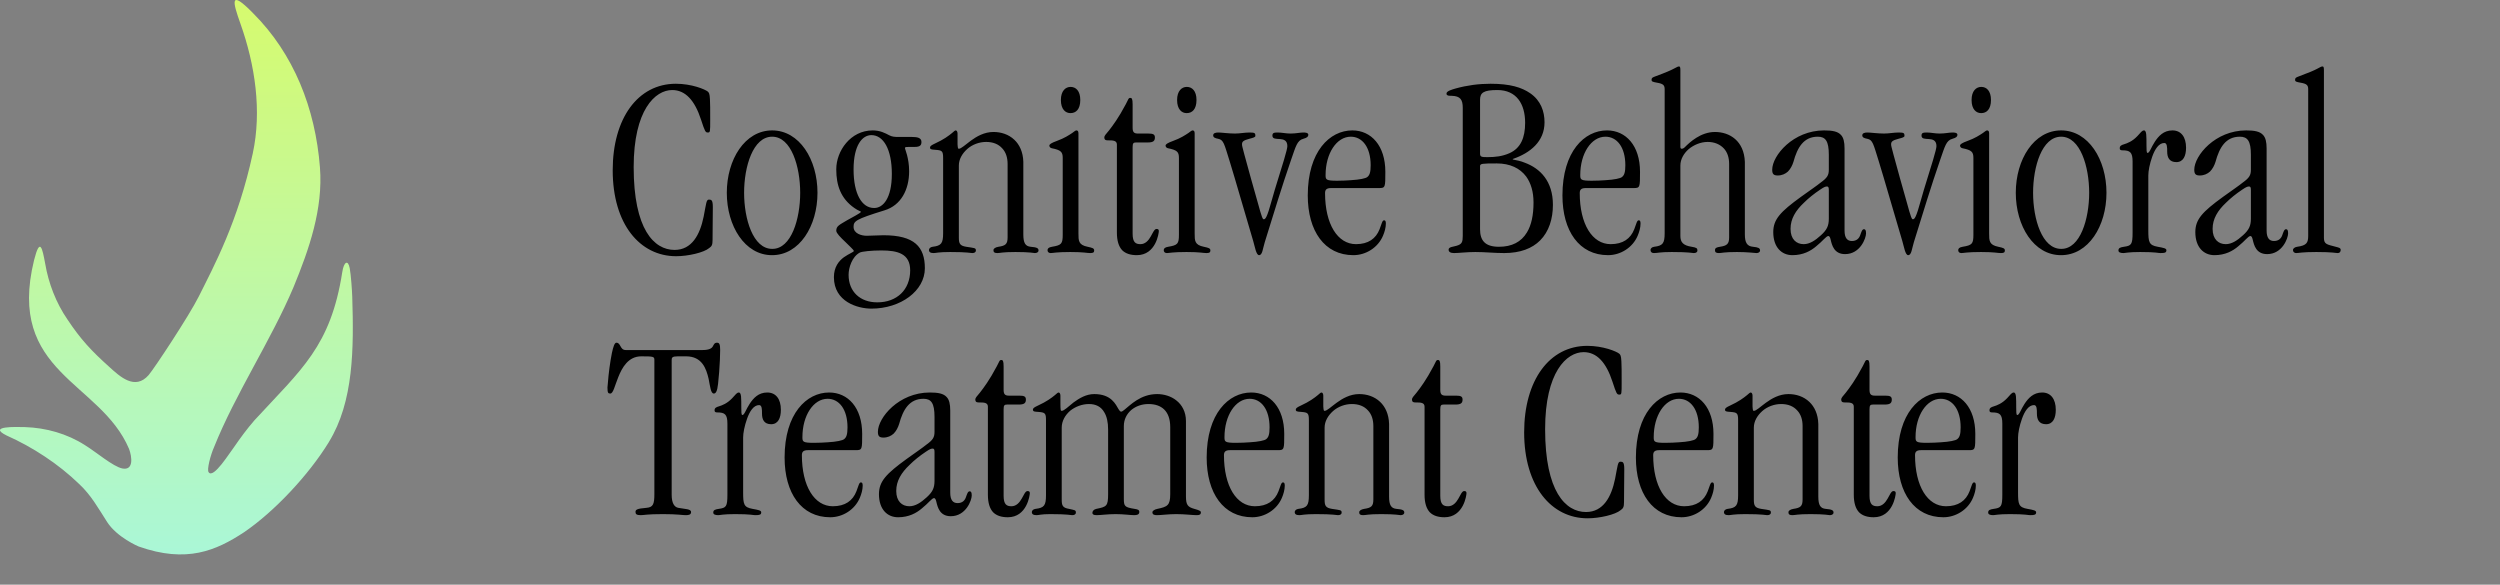 <?xml version="1.0" encoding="UTF-8"?> <svg xmlns="http://www.w3.org/2000/svg" width="248" height="58" viewBox="0 0 248 58" fill="none"><rect x="0" y="0" width="248" height="58" fill="#808080" stroke="none"/><path d="M32.62 43.86C30.64 47.098 27.213 50.757 24.202 52.804C21.45 54.608 18.53 55.905 13.75 54.21C13.75 54.21 11.614 53.316 10.627 51.782C9.746 50.414 9.035 49.109 7.845 48.007C5.792 46.021 3.254 44.359 0.651 43.199C-1.286 42.238 1.638 42.353 2.472 42.368C4.568 42.436 6.658 43.021 8.429 44.16C9.564 44.857 11.21 46.283 12.137 46.472C13.267 46.693 13.104 45.339 12.803 44.534C9.964 37.822 0.626 37.019 3.382 25.796C3.979 23.441 4.205 24.684 4.477 26.125C4.809 28.097 5.557 30.042 6.694 31.696C8.002 33.664 9.066 34.806 10.839 36.395C11.863 37.323 13.389 38.781 14.754 37.195C15.293 36.569 18.769 31.316 19.721 29.407C21.251 26.338 23.61 21.992 25.075 15.217C25.983 11.023 25.313 6.452 23.851 2.348C23.107 0.243 22.694 -1.156 25.108 1.312C29.143 5.337 31.281 10.741 31.739 16.605C32.061 20.731 30.667 24.715 29.122 28.475C26.887 33.768 23.329 39.103 21.236 44.352C20.882 45.146 20.502 46.61 20.695 46.84C21.159 47.565 22.833 44.828 23.21 44.363C23.843 43.441 24.508 42.537 25.243 41.692C29.912 36.623 32.805 34.367 33.956 26.976C34.116 25.953 34.528 25.73 34.694 26.613C34.816 27.262 34.924 28.822 34.943 29.436C35.101 34.549 35.097 39.835 32.62 43.854V43.86Z" fill="url(#paint0_linear_1724_28707)"></path><path d="M70.712 20.528L70.686 23.804C70.686 24.298 70.608 24.428 70.348 24.61C69.828 25.052 68.268 25.416 67.072 25.416C63.484 25.416 60.78 22.244 60.78 16.888C60.78 11.74 63.276 8.308 67.046 8.308C68.606 8.308 69.932 8.854 70.218 9.088C70.322 9.192 70.4 9.27 70.426 9.842C70.452 10.232 70.452 10.882 70.452 11.922C70.452 13.092 70.452 13.144 70.218 13.144C69.984 13.144 69.932 13.066 69.542 11.87C68.918 9.946 67.982 8.932 66.682 8.932C64.992 8.932 62.86 10.908 62.86 16.576C62.86 22.764 64.888 24.792 66.916 24.792C68.632 24.792 69.438 23.284 69.802 21.49C70.062 20.164 70.062 19.8 70.322 19.8C70.556 19.8 70.712 19.826 70.712 20.528ZM76.597 25.312H76.571C73.893 25.312 72.099 22.426 72.099 19.124C72.099 15.822 73.893 12.936 76.597 12.936C79.301 12.936 81.095 15.822 81.095 19.124C81.095 22.426 79.301 25.312 76.597 25.312ZM76.597 24.688H76.623C78.495 24.688 79.379 21.724 79.379 19.124C79.379 16.524 78.495 13.56 76.597 13.56C74.699 13.56 73.815 16.524 73.815 19.124C73.815 21.724 74.699 24.688 76.597 24.688ZM82.958 16.81V16.784C82.958 14.99 84.362 12.936 86.572 12.936C87.3 12.936 87.794 13.196 88.236 13.43C88.496 13.56 88.73 13.586 89.12 13.586H90.472C90.992 13.586 91.408 13.664 91.408 14.08C91.408 14.392 91.278 14.574 90.758 14.574H90.212C89.952 14.574 89.77 14.574 89.77 14.678C89.77 14.756 89.874 14.99 89.978 15.38C90.082 15.796 90.186 16.316 90.186 16.992C90.186 18.812 89.38 20.372 87.742 20.866C84.882 21.75 84.674 21.932 84.674 22.504C84.674 23.18 85.48 23.388 85.974 23.388C86.546 23.388 87.04 23.336 87.638 23.336C90.706 23.336 91.746 24.48 91.746 26.612C91.746 28.848 89.354 30.616 86.442 30.616C85.09 30.616 82.724 29.94 82.724 27.496C82.724 26.482 83.218 25.884 83.712 25.52C84.232 25.156 84.7 25 84.7 24.896C84.7 24.792 84.258 24.402 83.842 23.986C83.4 23.57 82.958 23.128 82.958 22.894C82.958 22.426 83.244 22.322 84.024 21.854C84.336 21.672 85.402 21.126 85.402 21.022C85.402 20.944 85.142 20.918 84.752 20.632C83.4 19.696 82.958 18.37 82.958 16.81ZM86.702 20.632H86.728C87.586 20.632 88.47 19.696 88.47 17.252C88.47 14.808 87.638 13.404 86.442 13.404C85.558 13.404 84.674 14.366 84.674 16.81C84.674 19.254 85.506 20.632 86.702 20.632ZM87.014 29.992H87.04C88.002 29.992 88.808 29.68 89.38 29.134C89.952 28.588 90.29 27.782 90.29 26.82C90.29 25.156 89.042 24.844 87.43 24.844C86.442 24.844 85.506 24.948 85.298 25.052C84.518 25.468 84.18 26.56 84.18 27.262C84.18 28.952 85.35 29.992 87.014 29.992ZM93.558 23.128V15.692C93.558 14.964 93.454 14.912 92.778 14.86C92.362 14.834 92.258 14.808 92.258 14.626C92.258 14.496 92.414 14.392 92.752 14.236C93.61 13.846 94.13 13.456 94.442 13.196C94.624 13.04 94.728 12.936 94.806 12.936C94.91 12.936 94.988 13.066 94.988 13.248V14.314C95.014 14.73 95.04 14.756 95.118 14.756C95.352 14.756 95.742 14.366 96.314 13.95C96.886 13.534 97.64 13.092 98.55 13.092C99.304 13.092 100.058 13.326 100.63 13.872C101.124 14.34 101.488 15.068 101.514 16.056V23.258C101.514 24.116 101.722 24.428 102.242 24.48C102.84 24.532 103.022 24.61 103.022 24.844C103.022 25.026 102.84 25.104 102.658 25.104C102.554 25.104 102.19 25 100.734 25C99.408 25 99.226 25.104 98.94 25.104C98.654 25.104 98.55 25.026 98.55 24.818C98.55 24.662 98.732 24.532 99.044 24.48C99.746 24.376 99.954 24.22 99.954 23.544V16.264C99.954 15.614 99.772 15.094 99.434 14.73C99.044 14.288 98.498 14.08 97.822 14.08C97.146 14.08 96.444 14.34 95.95 14.782C95.456 15.224 95.118 15.796 95.118 16.42V23.57C95.118 24.168 95.222 24.376 95.846 24.48C96.678 24.61 96.808 24.584 96.808 24.844C96.808 25.026 96.652 25.104 96.444 25.104C96.288 25.104 96.002 25 94.26 25C93.064 25 92.856 25.104 92.622 25.104C92.284 25.104 92.154 25 92.154 24.792C92.154 24.662 92.284 24.506 92.518 24.48C93.376 24.376 93.558 24.142 93.558 23.128ZM106.202 11.22H106.176C105.708 11.22 105.24 10.856 105.24 9.92C105.24 9.01 105.708 8.62 106.202 8.62C106.722 8.62 107.164 9.01 107.164 9.92C107.164 10.856 106.722 11.22 106.202 11.22ZM105.422 23.284V15.666C105.422 15.068 105.24 14.886 104.33 14.704C104.2 14.678 104.096 14.574 104.096 14.444C104.096 14.314 104.278 14.184 104.85 13.976C105.578 13.716 106.046 13.404 106.358 13.196C106.566 13.04 106.696 12.936 106.774 12.936C106.904 12.936 106.982 13.014 106.982 13.222V14.392V23.154C106.982 23.882 106.982 24.298 107.892 24.48C108.386 24.584 108.542 24.636 108.542 24.844C108.542 25.026 108.464 25.104 108.152 25.104C107.814 25.104 107.528 25 106.176 25C104.772 25 104.46 25.104 104.226 25.104C104.044 25.104 103.914 25 103.914 24.818C103.914 24.662 104.018 24.532 104.356 24.48C105.292 24.324 105.422 24.194 105.422 23.284ZM112.356 14.6V23.18C112.356 24.064 112.668 24.22 113.136 24.22C113.63 24.22 113.942 23.83 114.15 23.466C114.358 23.102 114.514 22.712 114.722 22.712C114.878 22.712 114.956 22.764 114.956 22.92C114.956 23.128 114.67 25.312 112.772 25.312C112.148 25.312 111.654 25.156 111.316 24.818C110.978 24.454 110.796 23.882 110.796 23.076V14.34C110.796 14.132 110.692 14.028 110.536 13.976C110.38 13.924 110.172 13.924 109.964 13.924C109.73 13.924 109.548 13.924 109.548 13.612C109.548 13.482 109.704 13.3 110.016 12.936C110.38 12.468 110.952 11.714 111.68 10.336C111.94 9.842 111.94 9.712 112.122 9.712C112.278 9.712 112.356 9.79 112.356 10.362V12.676C112.356 13.092 112.486 13.248 112.876 13.248H113.916C114.384 13.248 114.566 13.326 114.566 13.638C114.566 13.976 114.41 14.132 113.864 14.132H112.694C112.434 14.132 112.356 14.21 112.356 14.6ZM117.73 11.22H117.704C117.236 11.22 116.768 10.856 116.768 9.92C116.768 9.01 117.236 8.62 117.73 8.62C118.25 8.62 118.692 9.01 118.692 9.92C118.692 10.856 118.25 11.22 117.73 11.22ZM116.95 23.284V15.666C116.95 15.068 116.768 14.886 115.858 14.704C115.728 14.678 115.624 14.574 115.624 14.444C115.624 14.314 115.806 14.184 116.378 13.976C117.106 13.716 117.574 13.404 117.886 13.196C118.094 13.04 118.224 12.936 118.302 12.936C118.432 12.936 118.51 13.014 118.51 13.222V14.392V23.154C118.51 23.882 118.51 24.298 119.42 24.48C119.914 24.584 120.07 24.636 120.07 24.844C120.07 25.026 119.992 25.104 119.68 25.104C119.342 25.104 119.056 25 117.704 25C116.3 25 115.988 25.104 115.754 25.104C115.572 25.104 115.442 25 115.442 24.818C115.442 24.662 115.546 24.532 115.884 24.48C116.82 24.324 116.95 24.194 116.95 23.284ZM124.533 13.456V13.482C124.533 13.612 124.325 13.664 123.935 13.768C123.337 13.924 123.207 14.054 123.207 14.314C123.207 14.444 123.233 14.548 123.441 15.328C123.857 16.914 124.325 18.5 124.767 20.086C125.183 21.62 125.261 21.75 125.365 21.75C125.521 21.75 125.677 21.646 126.171 19.826C126.535 18.5 126.977 17.2 127.367 15.874C127.601 15.094 127.705 14.652 127.705 14.496C127.705 13.924 127.341 13.82 126.977 13.794C126.587 13.768 126.223 13.794 126.223 13.456C126.223 13.196 126.353 13.144 126.743 13.144C127.159 13.144 127.549 13.248 128.017 13.248C128.563 13.248 128.953 13.144 129.291 13.144C129.525 13.144 129.785 13.17 129.785 13.378C129.785 13.534 129.681 13.664 129.291 13.768C128.667 13.924 128.537 14.548 128.095 15.796C127.159 18.5 126.327 21.256 125.469 24.012C125.261 24.688 125.235 25.312 124.897 25.312C124.611 25.312 124.481 24.454 124.325 23.934C123.493 21.152 122.557 17.85 121.985 16.004C121.439 14.262 121.387 13.872 120.841 13.768C120.555 13.716 120.347 13.638 120.347 13.43C120.347 13.196 120.607 13.144 120.867 13.144C121.153 13.144 121.881 13.248 122.505 13.248C123.025 13.248 123.441 13.144 123.987 13.144C124.481 13.144 124.533 13.222 124.533 13.456ZM136.802 18.656H132.044C131.602 18.656 131.446 18.812 131.446 19.15C131.446 22.244 132.694 24.22 134.514 24.22C135.736 24.22 136.49 23.674 136.854 22.738C137.062 22.218 137.114 21.854 137.296 21.854C137.4 21.854 137.478 21.906 137.478 22.166C137.478 22.582 137.348 23.024 137.192 23.388C136.698 24.558 135.502 25.312 134.254 25.312C131.394 25.312 129.73 22.92 129.73 19.384C129.73 15.016 131.914 12.936 134.15 12.936C136.022 12.936 137.426 14.444 137.426 17.044C137.426 18.578 137.426 18.656 136.802 18.656ZM131.498 17.356V17.382C131.498 17.824 131.55 17.928 132.642 17.928C133.162 17.928 133.604 17.902 133.994 17.876C134.904 17.824 135.476 17.694 135.632 17.564C135.866 17.382 135.97 17.096 135.97 16.394C135.97 14.6 135.138 13.56 133.994 13.56C132.59 13.56 131.498 15.224 131.498 17.356ZM145.105 23.388V10.7C145.105 9.894 144.871 9.53 144.013 9.504C143.805 9.504 143.675 9.504 143.597 9.452C143.519 9.426 143.493 9.374 143.493 9.27C143.493 9.036 144.039 8.88 144.403 8.776C145.521 8.464 146.691 8.308 147.861 8.308C149.811 8.308 150.955 8.672 151.787 9.244C152.853 9.972 153.217 11.064 153.217 12.13C153.217 14.028 151.813 15.172 150.071 15.77V15.822C150.461 15.9 150.877 15.978 151.241 16.134C152.801 16.706 154.049 17.98 154.049 20.32C154.049 21.698 153.659 22.972 152.775 23.856C151.995 24.636 150.825 25.104 149.213 25.104C148.251 25.104 147.315 25 146.353 25C145.521 25 144.689 25.104 144.247 25.104C143.909 25.104 143.701 25 143.701 24.766C143.701 24.48 144.195 24.48 144.507 24.376C145.027 24.22 145.105 24.012 145.105 23.388ZM146.821 9.894V15.25C146.821 15.562 146.977 15.588 147.549 15.588C148.329 15.588 149.031 15.51 149.733 15.198C150.851 14.704 151.293 13.664 151.293 12.182C151.293 10.31 150.435 8.932 148.537 8.932C147.185 8.932 146.821 9.192 146.821 9.894ZM146.821 16.446V22.738C146.821 23.83 147.289 24.48 148.693 24.48C149.967 24.48 150.903 24.012 151.475 23.05C151.917 22.322 152.125 21.334 152.125 20.086C152.125 19.02 151.865 18.162 151.397 17.512C150.773 16.68 149.785 16.212 148.485 16.212C146.977 16.212 146.873 16.238 146.821 16.446ZM162.066 18.656H157.308C156.866 18.656 156.71 18.812 156.71 19.15C156.71 22.244 157.958 24.22 159.778 24.22C161 24.22 161.754 23.674 162.118 22.738C162.326 22.218 162.378 21.854 162.56 21.854C162.664 21.854 162.742 21.906 162.742 22.166C162.742 22.582 162.612 23.024 162.456 23.388C161.962 24.558 160.766 25.312 159.518 25.312C156.658 25.312 154.994 22.92 154.994 19.384C154.994 15.016 157.178 12.936 159.414 12.936C161.286 12.936 162.69 14.444 162.69 17.044C162.69 18.578 162.69 18.656 162.066 18.656ZM156.762 17.356V17.382C156.762 17.824 156.814 17.928 157.906 17.928C158.426 17.928 158.868 17.902 159.258 17.876C160.168 17.824 160.74 17.694 160.896 17.564C161.13 17.382 161.234 17.096 161.234 16.394C161.234 14.6 160.402 13.56 159.258 13.56C157.854 13.56 156.762 15.224 156.762 17.356ZM165.134 23.128V8.854C165.134 8.464 165.004 8.308 164.38 8.204C163.964 8.126 163.834 8.1 163.834 7.918C163.834 7.736 163.912 7.684 164.198 7.58C165.264 7.19 165.784 6.956 166.07 6.8C166.382 6.644 166.434 6.592 166.564 6.592C166.642 6.592 166.694 6.644 166.694 6.956V14.574C166.694 14.704 166.746 14.756 166.824 14.756C166.928 14.756 167.032 14.704 167.136 14.6C167.604 14.132 168.696 13.092 170.126 13.092C171.582 13.092 173.012 13.976 173.09 16.056V23.258C173.09 24.09 173.324 24.428 173.896 24.48C174.416 24.532 174.598 24.61 174.598 24.844C174.598 25.026 174.416 25.104 174.234 25.104C174.13 25.104 173.35 25 172.31 25C170.984 25 170.802 25.104 170.516 25.104C170.23 25.104 170.126 25.026 170.126 24.818C170.126 24.584 170.308 24.532 170.62 24.48C171.322 24.376 171.53 24.194 171.53 23.544V16.264C171.53 15.614 171.348 15.094 171.01 14.73C170.62 14.314 170.074 14.08 169.398 14.08C168.722 14.08 168.02 14.366 167.5 14.808C167.032 15.224 166.694 15.796 166.694 16.42V23.414C166.694 24.012 166.954 24.35 167.812 24.48C168.306 24.558 168.384 24.636 168.384 24.844C168.384 25.026 168.228 25.104 168.02 25.104C167.864 25.104 167.578 25 165.836 25C164.64 25 164.432 25.104 164.068 25.104C163.86 25.104 163.73 25 163.73 24.792C163.73 24.662 163.86 24.506 164.094 24.48C164.952 24.376 165.134 24.142 165.134 23.128ZM181.419 16.836V15.354C181.419 13.976 181.081 13.56 180.327 13.56C178.923 13.56 178.299 14.626 177.909 16.056C177.805 16.394 177.623 16.758 177.363 17.018C177.103 17.252 176.765 17.408 176.349 17.408C175.933 17.408 175.803 17.252 175.803 16.836C175.803 15.432 177.883 12.936 180.951 12.936C181.783 12.936 182.303 13.04 182.615 13.378C182.875 13.638 182.979 14.08 182.979 14.73V22.868C182.979 23.596 183.239 23.908 183.707 23.908C184.201 23.908 184.435 23.622 184.539 23.31C184.643 23.024 184.721 22.738 184.903 22.738C185.033 22.738 185.111 22.816 185.111 23.154C185.111 23.622 184.539 25.208 183.031 25.208C181.939 25.208 181.731 24.324 181.601 23.778C181.549 23.57 181.497 23.414 181.367 23.414C181.159 23.414 180.795 23.934 180.171 24.428C179.625 24.896 178.871 25.312 177.805 25.312C176.739 25.312 175.907 24.532 175.907 23.024C175.907 21.75 176.635 20.996 178.637 19.54C179.573 18.864 180.197 18.448 180.613 18.11C181.263 17.642 181.419 17.382 181.419 16.836ZM177.623 22.686V22.712C177.623 23.726 178.195 24.22 178.923 24.22C179.521 24.22 180.067 23.856 180.639 23.336C181.211 22.816 181.419 22.426 181.419 21.698V18.838C181.419 18.578 181.367 18.5 181.237 18.5C181.107 18.5 180.977 18.526 180.561 18.812C179.937 19.228 179.391 19.67 178.949 20.112C178.117 20.892 177.623 21.724 177.623 22.686ZM188.924 13.456V13.482C188.924 13.612 188.716 13.664 188.326 13.768C187.728 13.924 187.598 14.054 187.598 14.314C187.598 14.444 187.624 14.548 187.832 15.328C188.248 16.914 188.716 18.5 189.158 20.086C189.574 21.62 189.652 21.75 189.756 21.75C189.912 21.75 190.068 21.646 190.562 19.826C190.926 18.5 191.368 17.2 191.758 15.874C191.992 15.094 192.096 14.652 192.096 14.496C192.096 13.924 191.732 13.82 191.368 13.794C190.978 13.768 190.614 13.794 190.614 13.456C190.614 13.196 190.744 13.144 191.134 13.144C191.55 13.144 191.94 13.248 192.408 13.248C192.954 13.248 193.344 13.144 193.682 13.144C193.916 13.144 194.176 13.17 194.176 13.378C194.176 13.534 194.072 13.664 193.682 13.768C193.058 13.924 192.928 14.548 192.486 15.796C191.55 18.5 190.718 21.256 189.86 24.012C189.652 24.688 189.626 25.312 189.288 25.312C189.002 25.312 188.872 24.454 188.716 23.934C187.884 21.152 186.948 17.85 186.376 16.004C185.83 14.262 185.778 13.872 185.232 13.768C184.946 13.716 184.738 13.638 184.738 13.43C184.738 13.196 184.998 13.144 185.258 13.144C185.544 13.144 186.272 13.248 186.896 13.248C187.416 13.248 187.832 13.144 188.378 13.144C188.872 13.144 188.924 13.222 188.924 13.456ZM196.542 11.22H196.516C196.048 11.22 195.58 10.856 195.58 9.92C195.58 9.01 196.048 8.62 196.542 8.62C197.062 8.62 197.504 9.01 197.504 9.92C197.504 10.856 197.062 11.22 196.542 11.22ZM195.762 23.284V15.666C195.762 15.068 195.58 14.886 194.67 14.704C194.54 14.678 194.436 14.574 194.436 14.444C194.436 14.314 194.618 14.184 195.19 13.976C195.918 13.716 196.386 13.404 196.698 13.196C196.906 13.04 197.036 12.936 197.114 12.936C197.244 12.936 197.322 13.014 197.322 13.222V14.392V23.154C197.322 23.882 197.322 24.298 198.232 24.48C198.726 24.584 198.882 24.636 198.882 24.844C198.882 25.026 198.804 25.104 198.492 25.104C198.154 25.104 197.868 25 196.516 25C195.112 25 194.8 25.104 194.566 25.104C194.384 25.104 194.254 25 194.254 24.818C194.254 24.662 194.358 24.532 194.696 24.48C195.632 24.324 195.762 24.194 195.762 23.284ZM204.464 25.312H204.438C201.76 25.312 199.966 22.426 199.966 19.124C199.966 15.822 201.76 12.936 204.464 12.936C207.168 12.936 208.962 15.822 208.962 19.124C208.962 22.426 207.168 25.312 204.464 25.312ZM204.464 24.688H204.49C206.362 24.688 207.246 21.724 207.246 19.124C207.246 16.524 206.362 13.56 204.464 13.56C202.566 13.56 201.682 16.524 201.682 19.124C201.682 21.724 202.566 24.688 204.464 24.688ZM211.553 23.076V16.03C211.553 15.094 211.293 14.912 210.539 14.912C210.357 14.912 210.279 14.86 210.279 14.704C210.279 14.47 210.435 14.392 210.695 14.314C211.033 14.21 211.527 14.028 212.021 13.508C212.385 13.118 212.489 12.936 212.697 12.936C212.801 12.936 212.879 13.066 212.905 13.326C212.931 13.586 212.931 13.976 212.931 14.444C212.931 14.834 212.931 15.172 213.035 15.172C213.243 15.172 213.399 14.6 213.763 14.054C214.127 13.508 214.621 12.936 215.505 12.936C216.363 12.936 216.857 13.586 216.857 14.652C216.857 15.484 216.571 16.082 215.895 16.082C215.193 16.082 214.985 15.614 214.985 15.042C214.985 14.626 214.985 14.184 214.699 14.184C214.153 14.184 213.763 14.808 213.503 15.536C213.243 16.264 213.113 16.966 213.113 17.408V22.816C213.113 24.012 213.165 24.324 214.049 24.48C214.621 24.584 214.907 24.636 214.907 24.818C214.907 25.052 214.777 25.104 214.309 25.104C214.101 25.104 213.867 25 212.307 25C211.111 25 210.825 25.104 210.643 25.104C210.331 25.104 210.149 25.026 210.149 24.844C210.149 24.584 210.357 24.532 210.695 24.48C211.423 24.376 211.553 24.272 211.553 23.076ZM223.288 16.836V15.354C223.288 13.976 222.95 13.56 222.196 13.56C220.792 13.56 220.168 14.626 219.778 16.056C219.674 16.394 219.492 16.758 219.232 17.018C218.972 17.252 218.634 17.408 218.218 17.408C217.802 17.408 217.672 17.252 217.672 16.836C217.672 15.432 219.752 12.936 222.82 12.936C223.652 12.936 224.172 13.04 224.484 13.378C224.744 13.638 224.848 14.08 224.848 14.73V22.868C224.848 23.596 225.108 23.908 225.576 23.908C226.07 23.908 226.304 23.622 226.408 23.31C226.512 23.024 226.59 22.738 226.772 22.738C226.902 22.738 226.98 22.816 226.98 23.154C226.98 23.622 226.408 25.208 224.9 25.208C223.808 25.208 223.6 24.324 223.47 23.778C223.418 23.57 223.366 23.414 223.236 23.414C223.028 23.414 222.664 23.934 222.04 24.428C221.494 24.896 220.74 25.312 219.674 25.312C218.608 25.312 217.776 24.532 217.776 23.024C217.776 21.75 218.504 20.996 220.506 19.54C221.442 18.864 222.066 18.448 222.482 18.11C223.132 17.642 223.288 17.382 223.288 16.836ZM219.492 22.686V22.712C219.492 23.726 220.064 24.22 220.792 24.22C221.39 24.22 221.936 23.856 222.508 23.336C223.08 22.816 223.288 22.426 223.288 21.698V18.838C223.288 18.578 223.236 18.5 223.106 18.5C222.976 18.5 222.846 18.526 222.43 18.812C221.806 19.228 221.26 19.67 220.818 20.112C219.986 20.892 219.492 21.724 219.492 22.686ZM228.973 23.388V8.854C228.973 8.464 228.843 8.308 228.219 8.204C227.803 8.126 227.673 8.1 227.673 7.918C227.673 7.736 227.751 7.684 228.037 7.58C229.025 7.216 229.571 6.982 229.857 6.826C230.195 6.644 230.273 6.592 230.403 6.592C230.481 6.592 230.533 6.644 230.533 6.956V23.596C230.533 24.246 230.845 24.246 231.703 24.48C231.989 24.558 232.197 24.584 232.197 24.792C232.197 24.974 232.093 25.104 231.911 25.104C231.703 25.104 231.391 25 229.779 25C228.349 25 228.037 25.104 227.777 25.104C227.647 25.104 227.465 25.026 227.465 24.792C227.465 24.636 227.673 24.506 227.881 24.48C228.817 24.35 228.973 24.09 228.973 23.388ZM64.914 49.024V35.712C64.914 35.374 64.836 35.348 63.614 35.348C62.34 35.348 61.716 36.44 61.326 37.428C60.988 38.26 60.832 39.04 60.546 39.04C60.338 39.04 60.26 38.988 60.26 38.442C60.26 38.364 60.286 38.156 60.312 37.87C60.364 37.142 60.52 35.894 60.702 35.01C60.832 34.412 60.962 33.996 61.144 33.996C61.378 33.996 61.456 34.178 61.56 34.36C61.664 34.542 61.768 34.724 62.08 34.724H69.698C70.374 34.724 70.608 34.542 70.712 34.36C70.816 34.178 70.868 33.996 71.128 33.996C71.362 33.996 71.44 34.152 71.44 34.724C71.44 35.088 71.414 35.4 71.414 35.712C71.388 36.362 71.31 37.428 71.232 38.078C71.154 38.832 70.998 39.04 70.816 39.04C70.504 39.04 70.452 38.364 70.296 37.584C70.062 36.57 69.646 35.348 68.06 35.348H67.228C66.682 35.348 66.63 35.478 66.63 35.712V49.076C66.63 49.908 66.89 50.298 67.28 50.376C67.956 50.506 68.554 50.48 68.554 50.792C68.554 51.078 68.294 51.104 68.008 51.104C67.696 51.104 67.202 51 65.772 51C64.134 51 63.9 51.104 63.562 51.104C63.146 51.104 63.042 51 63.042 50.792C63.042 50.584 63.12 50.454 64.134 50.376C64.784 50.324 64.914 50.012 64.914 49.024ZM72.159 49.076V42.03C72.159 41.094 71.899 40.912 71.145 40.912C70.963 40.912 70.885 40.86 70.885 40.704C70.885 40.47 71.041 40.392 71.301 40.314C71.639 40.21 72.133 40.028 72.627 39.508C72.991 39.118 73.095 38.936 73.303 38.936C73.407 38.936 73.485 39.066 73.511 39.326C73.537 39.586 73.537 39.976 73.537 40.444C73.537 40.834 73.537 41.172 73.641 41.172C73.849 41.172 74.005 40.6 74.369 40.054C74.733 39.508 75.227 38.936 76.111 38.936C76.969 38.936 77.463 39.586 77.463 40.652C77.463 41.484 77.177 42.082 76.501 42.082C75.799 42.082 75.591 41.614 75.591 41.042C75.591 40.626 75.591 40.184 75.305 40.184C74.759 40.184 74.369 40.808 74.109 41.536C73.849 42.264 73.719 42.966 73.719 43.408V48.816C73.719 50.012 73.771 50.324 74.655 50.48C75.227 50.584 75.513 50.636 75.513 50.818C75.513 51.052 75.383 51.104 74.915 51.104C74.707 51.104 74.473 51 72.913 51C71.717 51 71.431 51.104 71.249 51.104C70.937 51.104 70.755 51.026 70.755 50.844C70.755 50.584 70.963 50.532 71.301 50.48C72.029 50.376 72.159 50.272 72.159 49.076ZM84.903 44.656H80.145C79.704 44.656 79.547 44.812 79.547 45.15C79.547 48.244 80.796 50.22 82.615 50.22C83.838 50.22 84.591 49.674 84.956 48.738C85.163 48.218 85.216 47.854 85.397 47.854C85.501 47.854 85.579 47.906 85.579 48.166C85.579 48.582 85.45 49.024 85.293 49.388C84.799 50.558 83.603 51.312 82.356 51.312C79.496 51.312 77.832 48.92 77.832 45.384C77.832 41.016 80.016 38.936 82.251 38.936C84.124 38.936 85.528 40.444 85.528 43.044C85.528 44.578 85.528 44.656 84.903 44.656ZM79.6 43.356V43.382C79.6 43.824 79.651 43.928 80.743 43.928C81.263 43.928 81.706 43.902 82.096 43.876C83.005 43.824 83.578 43.694 83.734 43.564C83.968 43.382 84.072 43.096 84.072 42.394C84.072 40.6 83.24 39.56 82.096 39.56C80.692 39.56 79.6 41.224 79.6 43.356ZM92.704 42.836V41.354C92.704 39.976 92.366 39.56 91.612 39.56C90.208 39.56 89.584 40.626 89.194 42.056C89.09 42.394 88.908 42.758 88.648 43.018C88.388 43.252 88.05 43.408 87.634 43.408C87.218 43.408 87.088 43.252 87.088 42.836C87.088 41.432 89.168 38.936 92.236 38.936C93.068 38.936 93.588 39.04 93.9 39.378C94.16 39.638 94.264 40.08 94.264 40.73V48.868C94.264 49.596 94.524 49.908 94.992 49.908C95.486 49.908 95.72 49.622 95.824 49.31C95.928 49.024 96.006 48.738 96.188 48.738C96.318 48.738 96.396 48.816 96.396 49.154C96.396 49.622 95.824 51.208 94.316 51.208C93.224 51.208 93.016 50.324 92.886 49.778C92.834 49.57 92.782 49.414 92.652 49.414C92.444 49.414 92.08 49.934 91.456 50.428C90.91 50.896 90.156 51.312 89.09 51.312C88.024 51.312 87.192 50.532 87.192 49.024C87.192 47.75 87.92 46.996 89.922 45.54C90.858 44.864 91.482 44.448 91.898 44.11C92.548 43.642 92.704 43.382 92.704 42.836ZM88.908 48.686V48.712C88.908 49.726 89.48 50.22 90.208 50.22C90.806 50.22 91.352 49.856 91.924 49.336C92.496 48.816 92.704 48.426 92.704 47.698V44.838C92.704 44.578 92.652 44.5 92.522 44.5C92.392 44.5 92.262 44.526 91.846 44.812C91.222 45.228 90.676 45.67 90.234 46.112C89.402 46.892 88.908 47.724 88.908 48.686ZM99.559 40.6V49.18C99.559 50.064 99.871 50.22 100.339 50.22C100.833 50.22 101.145 49.83 101.353 49.466C101.561 49.102 101.717 48.712 101.925 48.712C102.081 48.712 102.159 48.764 102.159 48.92C102.159 49.128 101.873 51.312 99.975 51.312C99.351 51.312 98.857 51.156 98.519 50.818C98.181 50.454 97.999 49.882 97.999 49.076V40.34C97.999 40.132 97.895 40.028 97.739 39.976C97.583 39.924 97.375 39.924 97.167 39.924C96.933 39.924 96.751 39.924 96.751 39.612C96.751 39.482 96.907 39.3 97.219 38.936C97.583 38.468 98.155 37.714 98.883 36.336C99.143 35.842 99.143 35.712 99.325 35.712C99.481 35.712 99.559 35.79 99.559 36.362V38.676C99.559 39.092 99.689 39.248 100.079 39.248H101.119C101.587 39.248 101.769 39.326 101.769 39.638C101.769 39.976 101.613 40.132 101.067 40.132H99.897C99.637 40.132 99.559 40.21 99.559 40.6ZM103.763 49.128V41.692C103.763 40.99 103.685 40.912 102.983 40.86C102.697 40.834 102.463 40.86 102.463 40.626C102.463 40.496 102.619 40.392 102.957 40.236C103.815 39.846 104.335 39.456 104.647 39.196C104.829 39.04 104.933 38.936 105.011 38.936C105.115 38.936 105.193 39.066 105.193 39.248V39.976C105.193 40.704 105.219 40.756 105.323 40.756C105.557 40.756 105.973 40.34 106.493 39.924C107.065 39.508 107.741 39.092 108.547 39.092C110.263 39.092 110.679 40.132 110.965 40.6C111.069 40.756 111.121 40.834 111.225 40.834C111.303 40.834 111.407 40.756 111.537 40.652C112.109 40.21 113.123 39.092 114.787 39.092C115.463 39.092 116.165 39.3 116.685 39.716C117.257 40.158 117.647 40.86 117.647 41.77V49.258C117.647 50.09 117.829 50.298 118.479 50.48C118.947 50.61 119.129 50.688 119.129 50.818C119.129 51.026 119.025 51.104 118.713 51.104C118.271 51.104 117.543 51 116.685 51C115.879 51 115.203 51.104 114.787 51.104C114.553 51.104 114.319 51.078 114.319 50.818C114.319 50.662 114.553 50.532 114.813 50.48C115.801 50.272 116.087 50.142 116.087 49.024V42.368C116.087 40.782 115.229 40.08 113.929 40.08C113.279 40.08 112.681 40.288 112.213 40.678C111.771 41.068 111.485 41.614 111.485 42.264V49.466C111.485 50.22 111.563 50.324 112.551 50.48C112.889 50.532 113.019 50.584 113.019 50.792C113.019 51.052 112.785 51.104 112.499 51.104C112.135 51.104 111.459 51 110.679 51C109.847 51 109.223 51.104 108.781 51.104C108.443 51.104 108.365 51 108.365 50.87C108.365 50.714 108.495 50.532 108.755 50.48C109.769 50.272 109.925 50.22 109.925 49.024V42.628C109.925 41.874 109.795 41.302 109.535 40.886C109.223 40.34 108.703 40.08 108.027 40.08C107.351 40.08 106.675 40.34 106.181 40.73C105.661 41.172 105.323 41.77 105.323 42.42V49.57C105.323 50.168 105.427 50.376 106.051 50.48C106.597 50.61 106.727 50.584 106.727 50.844C106.727 51.026 106.571 51.104 106.363 51.104C106.207 51.104 105.921 51 104.179 51C103.269 51 103.061 51.104 102.827 51.104C102.489 51.104 102.359 51 102.359 50.792C102.359 50.662 102.489 50.506 102.723 50.48C103.581 50.376 103.763 50.142 103.763 49.128ZM126.773 44.656H122.015C121.573 44.656 121.417 44.812 121.417 45.15C121.417 48.244 122.665 50.22 124.485 50.22C125.707 50.22 126.461 49.674 126.825 48.738C127.033 48.218 127.085 47.854 127.267 47.854C127.371 47.854 127.449 47.906 127.449 48.166C127.449 48.582 127.319 49.024 127.163 49.388C126.669 50.558 125.473 51.312 124.225 51.312C121.365 51.312 119.701 48.92 119.701 45.384C119.701 41.016 121.885 38.936 124.121 38.936C125.993 38.936 127.397 40.444 127.397 43.044C127.397 44.578 127.397 44.656 126.773 44.656ZM121.469 43.356V43.382C121.469 43.824 121.521 43.928 122.613 43.928C123.133 43.928 123.575 43.902 123.965 43.876C124.875 43.824 125.447 43.694 125.603 43.564C125.837 43.382 125.941 43.096 125.941 42.394C125.941 40.6 125.109 39.56 123.965 39.56C122.561 39.56 121.469 41.224 121.469 43.356ZM129.841 49.128V41.692C129.841 40.964 129.737 40.912 129.061 40.86C128.645 40.834 128.541 40.808 128.541 40.626C128.541 40.496 128.697 40.392 129.035 40.236C129.893 39.846 130.413 39.456 130.725 39.196C130.907 39.04 131.011 38.936 131.089 38.936C131.193 38.936 131.271 39.066 131.271 39.248V40.314C131.297 40.73 131.323 40.756 131.401 40.756C131.635 40.756 132.025 40.366 132.597 39.95C133.169 39.534 133.923 39.092 134.833 39.092C135.587 39.092 136.341 39.326 136.913 39.872C137.407 40.34 137.771 41.068 137.797 42.056V49.258C137.797 50.116 138.005 50.428 138.525 50.48C139.123 50.532 139.305 50.61 139.305 50.844C139.305 51.026 139.123 51.104 138.941 51.104C138.837 51.104 138.473 51 137.017 51C135.691 51 135.509 51.104 135.223 51.104C134.937 51.104 134.833 51.026 134.833 50.818C134.833 50.662 135.015 50.532 135.327 50.48C136.029 50.376 136.237 50.22 136.237 49.544V42.264C136.237 41.614 136.055 41.094 135.717 40.73C135.327 40.288 134.781 40.08 134.105 40.08C133.429 40.08 132.727 40.34 132.233 40.782C131.739 41.224 131.401 41.796 131.401 42.42V49.57C131.401 50.168 131.505 50.376 132.129 50.48C132.961 50.61 133.091 50.584 133.091 50.844C133.091 51.026 132.935 51.104 132.727 51.104C132.571 51.104 132.285 51 130.543 51C129.347 51 129.139 51.104 128.905 51.104C128.567 51.104 128.437 51 128.437 50.792C128.437 50.662 128.567 50.506 128.801 50.48C129.659 50.376 129.841 50.142 129.841 49.128ZM142.876 40.6V49.18C142.876 50.064 143.188 50.22 143.656 50.22C144.15 50.22 144.462 49.83 144.67 49.466C144.878 49.102 145.034 48.712 145.242 48.712C145.398 48.712 145.476 48.764 145.476 48.92C145.476 49.128 145.19 51.312 143.292 51.312C142.668 51.312 142.174 51.156 141.836 50.818C141.498 50.454 141.316 49.882 141.316 49.076V40.34C141.316 40.132 141.212 40.028 141.056 39.976C140.9 39.924 140.692 39.924 140.484 39.924C140.25 39.924 140.068 39.924 140.068 39.612C140.068 39.482 140.224 39.3 140.536 38.936C140.9 38.468 141.472 37.714 142.2 36.336C142.46 35.842 142.46 35.712 142.642 35.712C142.798 35.712 142.876 35.79 142.876 36.362V38.676C142.876 39.092 143.006 39.248 143.396 39.248H144.436C144.904 39.248 145.086 39.326 145.086 39.638C145.086 39.976 144.93 40.132 144.384 40.132H143.214C142.954 40.132 142.876 40.21 142.876 40.6ZM161.128 46.528L161.102 49.804C161.102 50.298 161.024 50.428 160.764 50.61C160.244 51.052 158.684 51.416 157.488 51.416C153.9 51.416 151.196 48.244 151.196 42.888C151.196 37.74 153.692 34.308 157.462 34.308C159.022 34.308 160.348 34.854 160.634 35.088C160.738 35.192 160.816 35.27 160.842 35.842C160.868 36.232 160.868 36.882 160.868 37.922C160.868 39.092 160.868 39.144 160.634 39.144C160.4 39.144 160.348 39.066 159.958 37.87C159.334 35.946 158.398 34.932 157.098 34.932C155.408 34.932 153.276 36.908 153.276 42.576C153.276 48.764 155.304 50.792 157.332 50.792C159.048 50.792 159.854 49.284 160.218 47.49C160.478 46.164 160.478 45.8 160.738 45.8C160.972 45.8 161.128 45.826 161.128 46.528ZM169.353 44.656H164.595C164.153 44.656 163.997 44.812 163.997 45.15C163.997 48.244 165.245 50.22 167.065 50.22C168.287 50.22 169.041 49.674 169.405 48.738C169.613 48.218 169.665 47.854 169.847 47.854C169.951 47.854 170.029 47.906 170.029 48.166C170.029 48.582 169.899 49.024 169.743 49.388C169.249 50.558 168.053 51.312 166.805 51.312C163.945 51.312 162.281 48.92 162.281 45.384C162.281 41.016 164.465 38.936 166.701 38.936C168.573 38.936 169.977 40.444 169.977 43.044C169.977 44.578 169.977 44.656 169.353 44.656ZM164.049 43.356V43.382C164.049 43.824 164.101 43.928 165.193 43.928C165.713 43.928 166.155 43.902 166.545 43.876C167.455 43.824 168.027 43.694 168.183 43.564C168.417 43.382 168.521 43.096 168.521 42.394C168.521 40.6 167.689 39.56 166.545 39.56C165.141 39.56 164.049 41.224 164.049 43.356ZM172.421 49.128V41.692C172.421 40.964 172.317 40.912 171.641 40.86C171.225 40.834 171.121 40.808 171.121 40.626C171.121 40.496 171.277 40.392 171.615 40.236C172.473 39.846 172.993 39.456 173.305 39.196C173.487 39.04 173.591 38.936 173.669 38.936C173.773 38.936 173.851 39.066 173.851 39.248V40.314C173.877 40.73 173.903 40.756 173.981 40.756C174.215 40.756 174.605 40.366 175.177 39.95C175.749 39.534 176.503 39.092 177.413 39.092C178.167 39.092 178.921 39.326 179.493 39.872C179.987 40.34 180.351 41.068 180.377 42.056V49.258C180.377 50.116 180.585 50.428 181.105 50.48C181.703 50.532 181.885 50.61 181.885 50.844C181.885 51.026 181.703 51.104 181.521 51.104C181.417 51.104 181.053 51 179.597 51C178.271 51 178.089 51.104 177.803 51.104C177.517 51.104 177.413 51.026 177.413 50.818C177.413 50.662 177.595 50.532 177.907 50.48C178.609 50.376 178.817 50.22 178.817 49.544V42.264C178.817 41.614 178.635 41.094 178.297 40.73C177.907 40.288 177.361 40.08 176.685 40.08C176.009 40.08 175.307 40.34 174.813 40.782C174.319 41.224 173.981 41.796 173.981 42.42V49.57C173.981 50.168 174.085 50.376 174.709 50.48C175.541 50.61 175.671 50.584 175.671 50.844C175.671 51.026 175.515 51.104 175.307 51.104C175.151 51.104 174.865 51 173.123 51C171.927 51 171.719 51.104 171.485 51.104C171.147 51.104 171.017 51 171.017 50.792C171.017 50.662 171.147 50.506 171.381 50.48C172.239 50.376 172.421 50.142 172.421 49.128ZM185.456 40.6V49.18C185.456 50.064 185.768 50.22 186.236 50.22C186.73 50.22 187.042 49.83 187.25 49.466C187.458 49.102 187.614 48.712 187.822 48.712C187.978 48.712 188.056 48.764 188.056 48.92C188.056 49.128 187.77 51.312 185.872 51.312C185.248 51.312 184.754 51.156 184.416 50.818C184.078 50.454 183.896 49.882 183.896 49.076V40.34C183.896 40.132 183.792 40.028 183.636 39.976C183.48 39.924 183.272 39.924 183.064 39.924C182.83 39.924 182.648 39.924 182.648 39.612C182.648 39.482 182.804 39.3 183.116 38.936C183.48 38.468 184.052 37.714 184.78 36.336C185.04 35.842 185.04 35.712 185.222 35.712C185.378 35.712 185.456 35.79 185.456 36.362V38.676C185.456 39.092 185.586 39.248 185.976 39.248H187.016C187.484 39.248 187.666 39.326 187.666 39.638C187.666 39.976 187.51 40.132 186.964 40.132H185.794C185.534 40.132 185.456 40.21 185.456 40.6ZM195.327 44.656H190.569C190.127 44.656 189.971 44.812 189.971 45.15C189.971 48.244 191.219 50.22 193.039 50.22C194.261 50.22 195.015 49.674 195.379 48.738C195.587 48.218 195.639 47.854 195.821 47.854C195.925 47.854 196.003 47.906 196.003 48.166C196.003 48.582 195.873 49.024 195.717 49.388C195.223 50.558 194.027 51.312 192.779 51.312C189.919 51.312 188.255 48.92 188.255 45.384C188.255 41.016 190.439 38.936 192.675 38.936C194.547 38.936 195.951 40.444 195.951 43.044C195.951 44.578 195.951 44.656 195.327 44.656ZM190.023 43.356V43.382C190.023 43.824 190.075 43.928 191.167 43.928C191.687 43.928 192.129 43.902 192.519 43.876C193.429 43.824 194.001 43.694 194.157 43.564C194.391 43.382 194.495 43.096 194.495 42.394C194.495 40.6 193.663 39.56 192.519 39.56C191.115 39.56 190.023 41.224 190.023 43.356ZM198.63 49.076V42.03C198.63 41.094 198.37 40.912 197.616 40.912C197.434 40.912 197.356 40.86 197.356 40.704C197.356 40.47 197.512 40.392 197.772 40.314C198.11 40.21 198.604 40.028 199.098 39.508C199.462 39.118 199.566 38.936 199.774 38.936C199.878 38.936 199.956 39.066 199.982 39.326C200.008 39.586 200.008 39.976 200.008 40.444C200.008 40.834 200.008 41.172 200.112 41.172C200.32 41.172 200.476 40.6 200.84 40.054C201.204 39.508 201.698 38.936 202.582 38.936C203.44 38.936 203.934 39.586 203.934 40.652C203.934 41.484 203.648 42.082 202.972 42.082C202.27 42.082 202.062 41.614 202.062 41.042C202.062 40.626 202.062 40.184 201.776 40.184C201.23 40.184 200.84 40.808 200.58 41.536C200.32 42.264 200.19 42.966 200.19 43.408V48.816C200.19 50.012 200.242 50.324 201.126 50.48C201.698 50.584 201.984 50.636 201.984 50.818C201.984 51.052 201.854 51.104 201.386 51.104C201.178 51.104 200.944 51 199.384 51C198.188 51 197.902 51.104 197.72 51.104C197.408 51.104 197.226 51.026 197.226 50.844C197.226 50.584 197.434 50.532 197.772 50.48C198.5 50.376 198.63 50.272 198.63 49.076Z" fill="black"></path><defs><linearGradient id="paint0_linear_1724_28707" x1="17.5" y1="0" x2="17.5" y2="55" gradientUnits="userSpaceOnUse"><stop stop-color="#D6FA6E"></stop><stop offset="1" stop-color="#AAF7D7"></stop></linearGradient></defs></svg> 